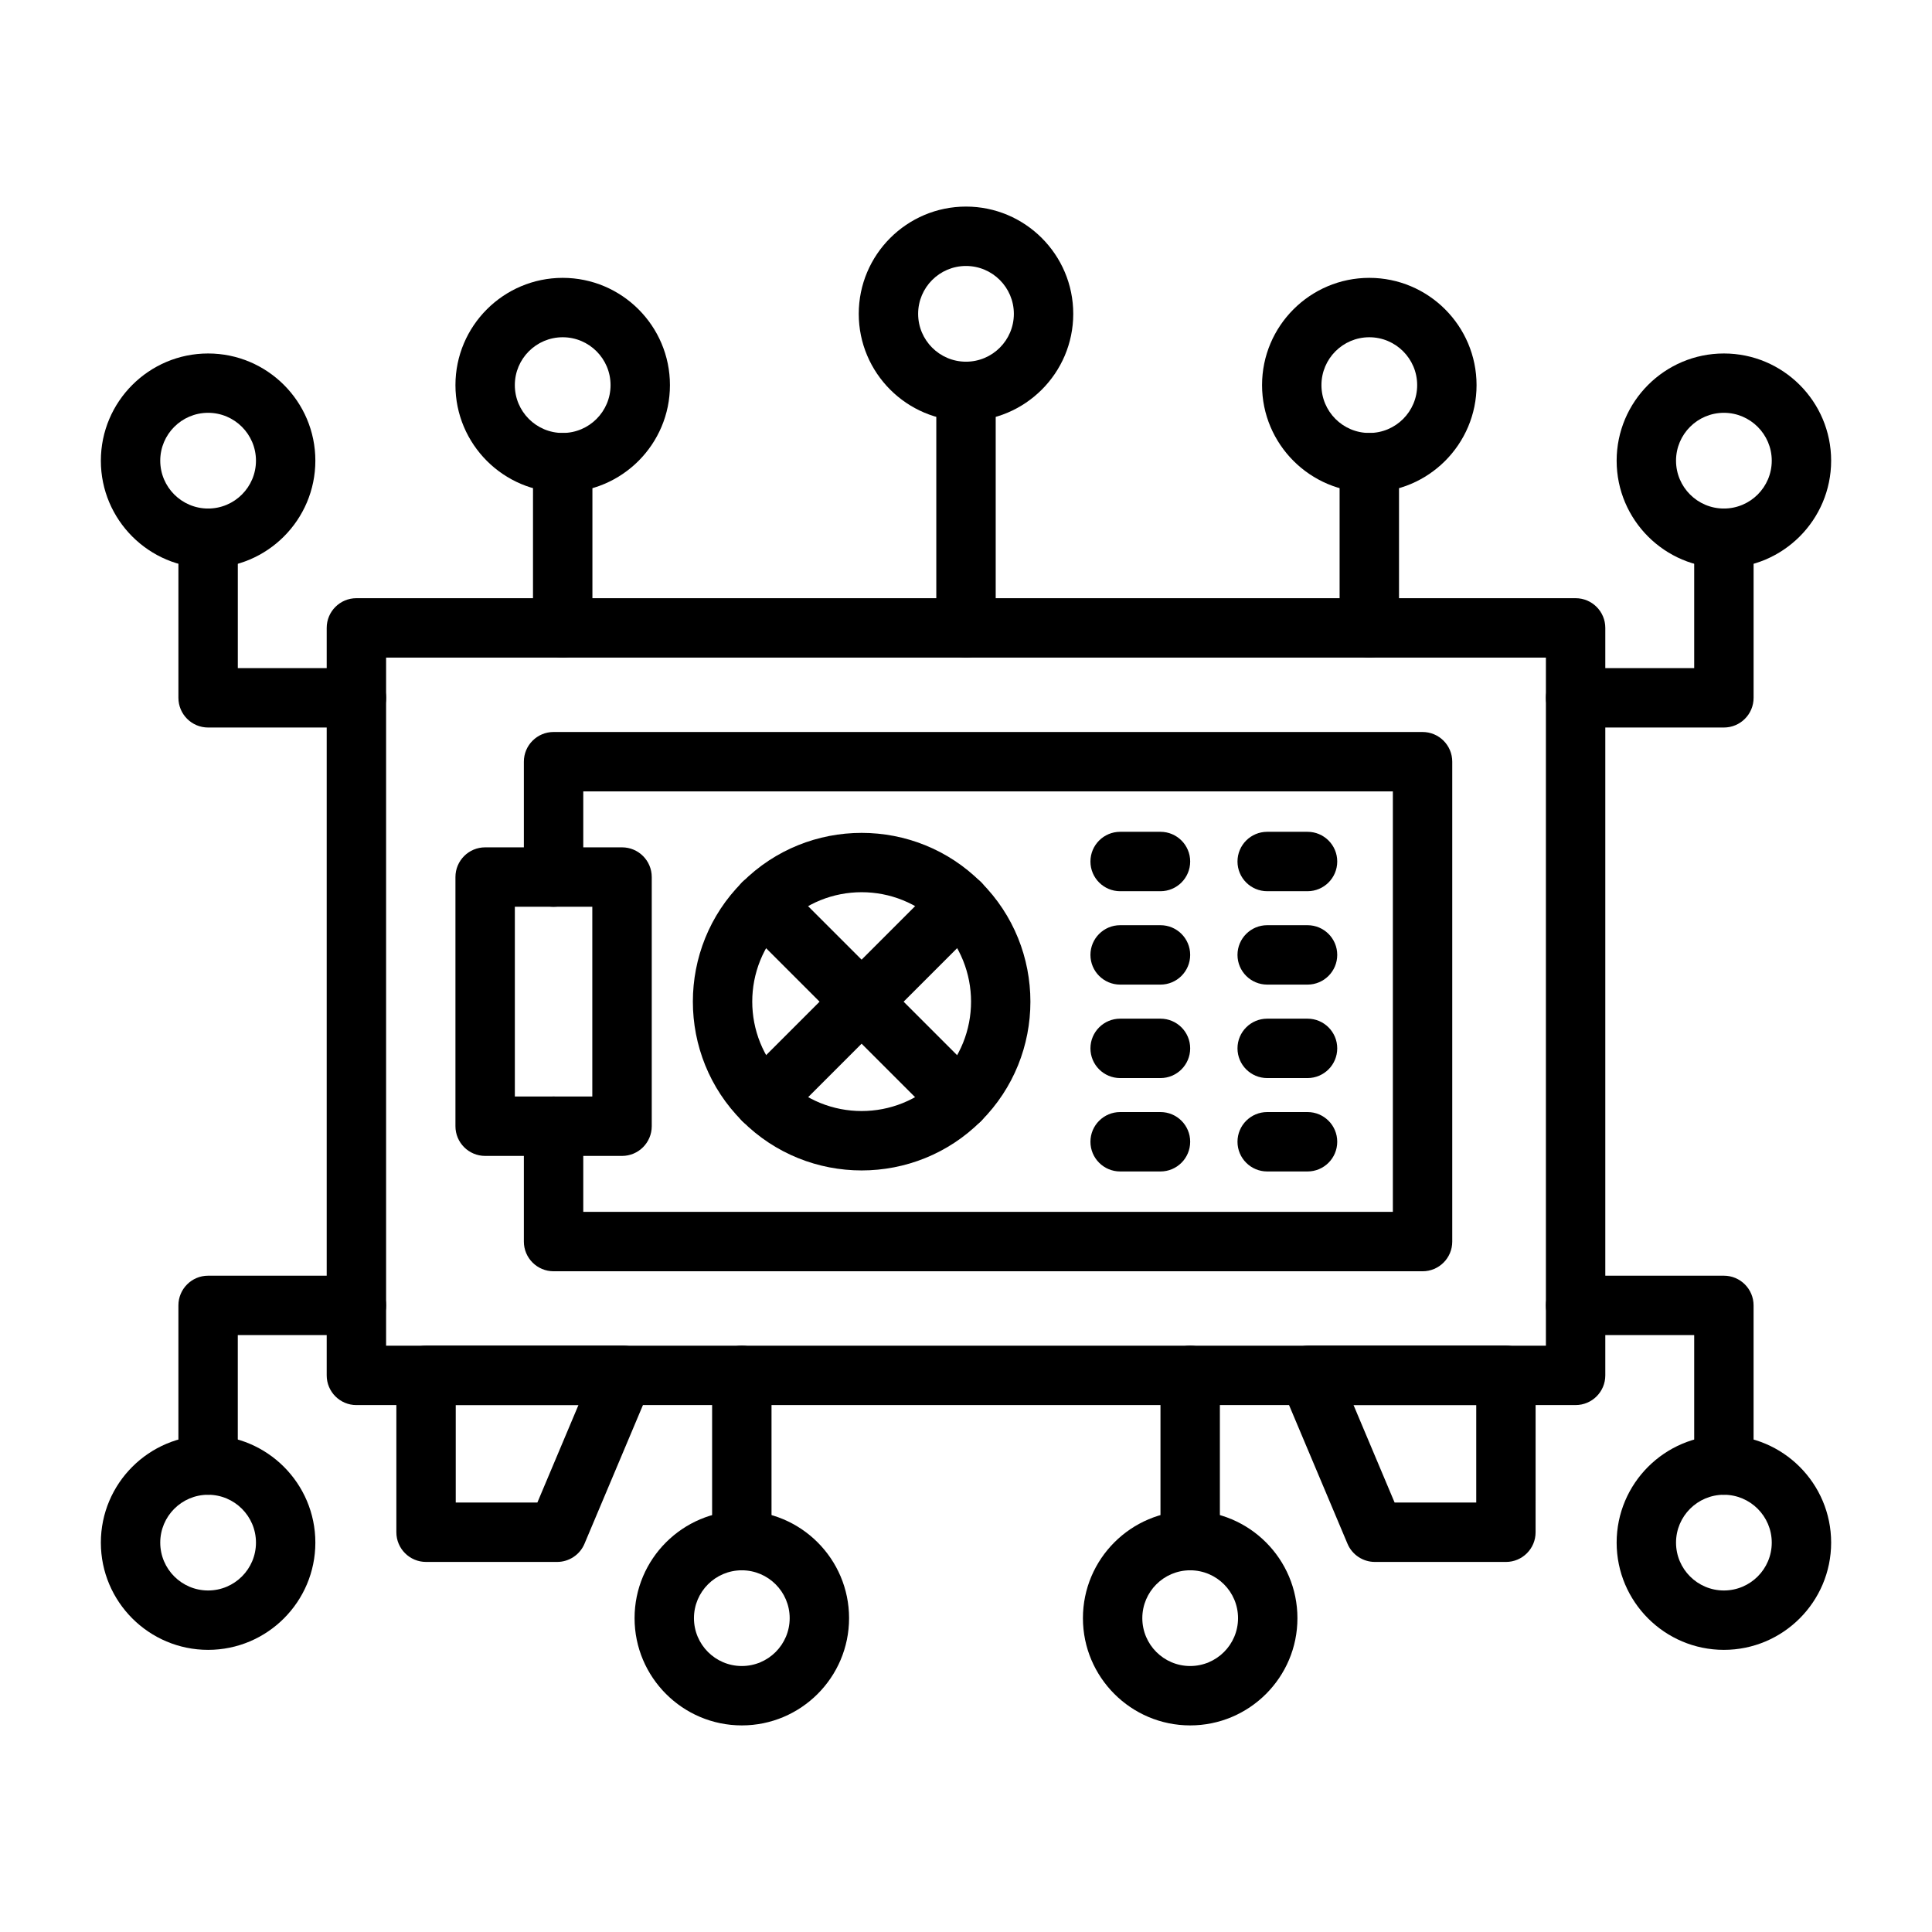 <?xml version="1.0" encoding="UTF-8"?>
<!-- The Best Svg Icon site in the world: iconSvg.co, Visit us! https://iconsvg.co -->
<svg fill="#000000" width="800px" height="800px" version="1.1" viewBox="144 144 512 512" xmlns="http://www.w3.org/2000/svg">
 <g>
  <path d="m561.55 516.36h-323.1c-4.344 0-7.871-3.523-7.871-7.871v-198.09c0-4.344 3.523-7.871 7.871-7.871h323.1c4.344 0 7.871 3.523 7.871 7.871v198.09c0 4.344-3.523 7.867-7.871 7.867zm-315.23-15.738h307.36v-182.35h-307.36z"/>
  <path d="m291.64 557.93h-34.73c-4.344 0-7.871-3.523-7.871-7.871v-41.574c0-4.344 3.523-7.871 7.871-7.871h52.254c5.621 0 9.43 5.75 7.246 10.941l-17.523 41.574c-1.223 2.898-4.086 4.801-7.246 4.801zm-26.863-15.742h21.633l10.887-25.836h-32.52z"/>
  <path d="m543.09 557.93h-34.73c-3.16 0-6.023-1.898-7.258-4.812l-17.523-41.578c-2.184-5.176 1.613-10.941 7.246-10.941h52.254c4.344 0 7.871 3.523 7.871 7.871l-0.004 41.574c0.016 4.359-3.512 7.887-7.856 7.887zm-29.504-15.742h21.633v-25.836h-32.52z"/>
  <path d="m520.99 480.9h-230.29c-4.344 0-7.871-3.523-7.871-7.871v-30.57c0-4.344 3.523-7.871 7.871-7.871 4.344 0 7.871 3.523 7.871 7.871v22.699h214.55v-111.43h-214.55v22.699c0 4.344-3.523 7.871-7.871 7.871-4.344 0-7.871-3.523-7.871-7.871v-30.57c0-4.344 3.523-7.871 7.871-7.871h230.29c4.344 0 7.871 3.523 7.871 7.871v127.17c0.012 4.348-3.512 7.875-7.871 7.875z"/>
  <path d="m308.85 450.33h-36.281c-4.344 0-7.871-3.523-7.871-7.871v-66.031c0-4.344 3.523-7.871 7.871-7.871h36.281c4.344 0 7.871 3.523 7.871 7.871v66.031c-0.004 4.344-3.527 7.871-7.871 7.871zm-28.41-15.742h20.527v-50.289h-20.527z"/>
  <path d="m451.54 380.18h-10.691c-4.344 0-7.871-3.523-7.871-7.871 0-4.344 3.523-7.871 7.871-7.871h10.691c4.344 0 7.871 3.523 7.871 7.871-0.004 4.344-3.527 7.871-7.871 7.871z"/>
  <path d="m490.51 380.18h-10.691c-4.344 0-7.871-3.523-7.871-7.871 0-4.344 3.523-7.871 7.871-7.871h10.691c4.344 0 7.871 3.523 7.871 7.871-0.004 4.344-3.527 7.871-7.871 7.871z"/>
  <path d="m451.54 404.93h-10.691c-4.344 0-7.871-3.523-7.871-7.871 0-4.344 3.523-7.871 7.871-7.871h10.691c4.344 0 7.871 3.523 7.871 7.871-0.004 4.344-3.527 7.871-7.871 7.871z"/>
  <path d="m490.51 404.93h-10.691c-4.344 0-7.871-3.523-7.871-7.871 0-4.344 3.523-7.871 7.871-7.871h10.691c4.344 0 7.871 3.523 7.871 7.871-0.004 4.344-3.527 7.871-7.871 7.871z"/>
  <path d="m451.54 429.7h-10.691c-4.344 0-7.871-3.523-7.871-7.871 0-4.344 3.523-7.871 7.871-7.871h10.691c4.344 0 7.871 3.523 7.871 7.871-0.004 4.348-3.527 7.871-7.871 7.871z"/>
  <path d="m490.51 429.7h-10.691c-4.344 0-7.871-3.523-7.871-7.871 0-4.344 3.523-7.871 7.871-7.871h10.691c4.344 0 7.871 3.523 7.871 7.871-0.004 4.348-3.527 7.871-7.871 7.871z"/>
  <path d="m451.54 454.45h-10.691c-4.344 0-7.871-3.523-7.871-7.871 0-4.344 3.523-7.871 7.871-7.871h10.691c4.344 0 7.871 3.523 7.871 7.871-0.004 4.348-3.527 7.871-7.871 7.871z"/>
  <path d="m490.51 454.45h-10.691c-4.344 0-7.871-3.523-7.871-7.871 0-4.344 3.523-7.871 7.871-7.871h10.691c4.344 0 7.871 3.523 7.871 7.871-0.004 4.348-3.527 7.871-7.871 7.871z"/>
  <path d="m340.7 441.09c-17.445-17.445-17.445-45.84 0-63.285 17.445-17.445 45.84-17.445 63.285 0 17.445 17.445 17.445 45.84 0 63.285-17.445 17.445-45.828 17.457-63.285 0zm11.133-52.16c-11.305 11.305-11.305 29.711 0 41.027 11.305 11.305 29.711 11.305 41.027 0 11.305-11.305 11.305-29.711 0-41.027-11.301-11.305-29.711-11.32-41.027 0z"/>
  <path d="m340.7 441.09c-3.07-3.07-3.07-8.066 0-11.137l52.164-52.164c3.07-3.07 8.066-3.07 11.137 0 3.07 3.07 3.07 8.051 0 11.137l-52.164 52.164c-3.074 3.07-8.066 3.07-11.137 0z"/>
  <path d="m392.84 441.09-52.164-52.148c-3.07-3.07-3.07-8.051 0-11.137 3.07-3.082 8.051-3.07 11.137 0l52.164 52.164c3.07 3.07 3.07 8.051 0 11.137-3.086 3.055-8.066 3.055-11.137-0.016z"/>
  <path d="m600.85 294.52c-15.676 0-28.422-12.75-28.422-28.422 0-15.676 12.75-28.422 28.422-28.422 15.672-0.004 28.422 12.73 28.422 28.406s-12.75 28.438-28.422 28.438zm0-41.121c-7 0-12.684 5.684-12.684 12.684s5.684 12.684 12.684 12.684 12.684-5.684 12.684-12.684c-0.004-6.996-5.699-12.684-12.684-12.684z"/>
  <path d="m600.85 336.8h-39.297c-4.344 0-7.871-3.523-7.871-7.871 0-4.344 3.523-7.871 7.871-7.871h31.426v-34.43c0-4.344 3.523-7.871 7.871-7.871 4.344 0 7.871 3.523 7.871 7.871v42.305c-0.004 4.356-3.527 7.867-7.871 7.867z"/>
  <path d="m199.15 294.52c-15.676 0-28.422-12.75-28.422-28.422 0-15.676 12.75-28.422 28.422-28.422 15.672-0.004 28.422 12.73 28.422 28.406s-12.75 28.438-28.422 28.438zm0-41.121c-7 0-12.684 5.684-12.684 12.684s5.684 12.684 12.684 12.684c6.996 0 12.684-5.684 12.684-12.684 0-6.996-5.688-12.684-12.684-12.684z"/>
  <path d="m238.45 336.8h-39.297c-4.344 0-7.871-3.523-7.871-7.871v-42.301c0-4.344 3.523-7.871 7.871-7.871 4.344 0 7.871 3.523 7.871 7.871v34.434h31.43c4.344 0 7.871 3.523 7.871 7.871-0.004 4.356-3.531 7.867-7.875 7.867z"/>
  <path d="m600.85 581.23c-15.676 0-28.422-12.75-28.422-28.422 0-15.676 12.75-28.422 28.422-28.422 15.676 0 28.422 12.75 28.422 28.422s-12.75 28.422-28.422 28.422zm0-41.105c-7 0-12.684 5.684-12.684 12.684s5.684 12.684 12.684 12.684 12.684-5.684 12.684-12.684c-0.004-7-5.699-12.684-12.684-12.684z"/>
  <path d="m600.85 540.12c-4.344 0-7.871-3.523-7.871-7.871v-34.434h-31.43c-4.344 0-7.871-3.523-7.871-7.871 0-4.344 3.523-7.871 7.871-7.871h39.297c4.344 0 7.871 3.523 7.871 7.871v42.305c0 4.344-3.523 7.871-7.867 7.871z"/>
  <path d="m199.15 581.23c-15.676 0-28.422-12.75-28.422-28.422 0-15.676 12.75-28.422 28.422-28.422 15.676 0 28.422 12.75 28.422 28.422s-12.75 28.422-28.422 28.422zm0-41.105c-7 0-12.684 5.684-12.684 12.684s5.684 12.684 12.684 12.684 12.684-5.684 12.684-12.684-5.688-12.684-12.684-12.684z"/>
  <path d="m199.15 540.12c-4.344 0-7.871-3.523-7.871-7.871v-42.305c0-4.344 3.523-7.871 7.871-7.871h39.297c4.344 0 7.871 3.523 7.871 7.871 0 4.344-3.523 7.871-7.871 7.871h-31.43v34.434c0 4.344-3.523 7.871-7.867 7.871z"/>
  <path d="m293.12 274.48c-15.676 0-28.422-12.75-28.422-28.422 0-15.676 12.75-28.422 28.422-28.422 15.676 0 28.422 12.75 28.422 28.422 0.004 15.676-12.746 28.422-28.422 28.422zm0-41.105c-7 0-12.684 5.684-12.684 12.684s5.684 12.684 12.684 12.684 12.684-5.684 12.684-12.684-5.684-12.684-12.684-12.684z"/>
  <path d="m293.12 318.27c-4.344 0-7.871-3.523-7.871-7.871l0.004-43.785c0-4.344 3.523-7.871 7.871-7.871 4.344 0 7.871 3.523 7.871 7.871v43.785c-0.004 4.344-3.527 7.871-7.875 7.871z"/>
  <path d="m340.59 601.25c-15.676 0-28.422-12.75-28.422-28.422 0-15.676 12.75-28.422 28.422-28.422 15.676 0 28.422 12.75 28.422 28.422s-12.746 28.422-28.422 28.422zm0-41.105c-7 0-12.684 5.684-12.684 12.684s5.684 12.684 12.684 12.684 12.684-5.684 12.684-12.684-5.699-12.684-12.684-12.684z"/>
  <path d="m340.59 560.14c-4.344 0-7.871-3.523-7.871-7.871v-43.785c0-4.344 3.523-7.871 7.871-7.871 4.344 0 7.871 3.523 7.871 7.871v43.785c0 4.344-3.527 7.871-7.871 7.871z"/>
  <path d="m459.41 601.25c-15.676 0-28.422-12.75-28.422-28.422 0-15.676 12.75-28.422 28.422-28.422 15.676 0 28.422 12.75 28.422 28.422 0.016 15.672-12.746 28.422-28.422 28.422zm0-41.105c-7 0-12.684 5.684-12.684 12.684s5.684 12.684 12.684 12.684 12.684-5.684 12.684-12.684-5.684-12.684-12.684-12.684z"/>
  <path d="m459.41 560.14c-4.344 0-7.871-3.523-7.871-7.871v-43.785c0-4.344 3.523-7.871 7.871-7.871 4.344 0 7.871 3.523 7.871 7.871v43.785c0 4.344-3.512 7.871-7.871 7.871z"/>
  <path d="m400 255.59c-15.676 0-28.422-12.75-28.422-28.422 0-15.676 12.75-28.422 28.422-28.422 15.676 0 28.422 12.75 28.422 28.422 0 15.676-12.75 28.422-28.422 28.422zm0-41.105c-7 0-12.684 5.684-12.684 12.684s5.684 12.684 12.684 12.684 12.684-5.684 12.684-12.684c-0.004-7-5.688-12.684-12.684-12.684z"/>
  <path d="m400 318.27c-4.344 0-7.871-3.523-7.871-7.871v-62.676c0-4.344 3.523-7.871 7.871-7.871 4.344 0 7.871 3.523 7.871 7.871v62.672c-0.004 4.348-3.527 7.875-7.871 7.875z"/>
  <path d="m506.88 274.48c-15.676 0-28.422-12.75-28.422-28.422 0-15.676 12.75-28.422 28.422-28.422 15.676 0 28.422 12.75 28.422 28.422 0 15.676-12.746 28.422-28.422 28.422zm0-41.105c-7 0-12.684 5.684-12.684 12.684s5.684 12.684 12.684 12.684 12.684-5.684 12.684-12.684-5.688-12.684-12.684-12.684z"/>
  <path d="m506.88 318.27c-4.344 0-7.871-3.523-7.871-7.871v-43.785c0-4.344 3.523-7.871 7.871-7.871 4.344 0 7.871 3.523 7.871 7.871v43.785c0 4.344-3.527 7.871-7.871 7.871z"/>
 </g>
</svg>